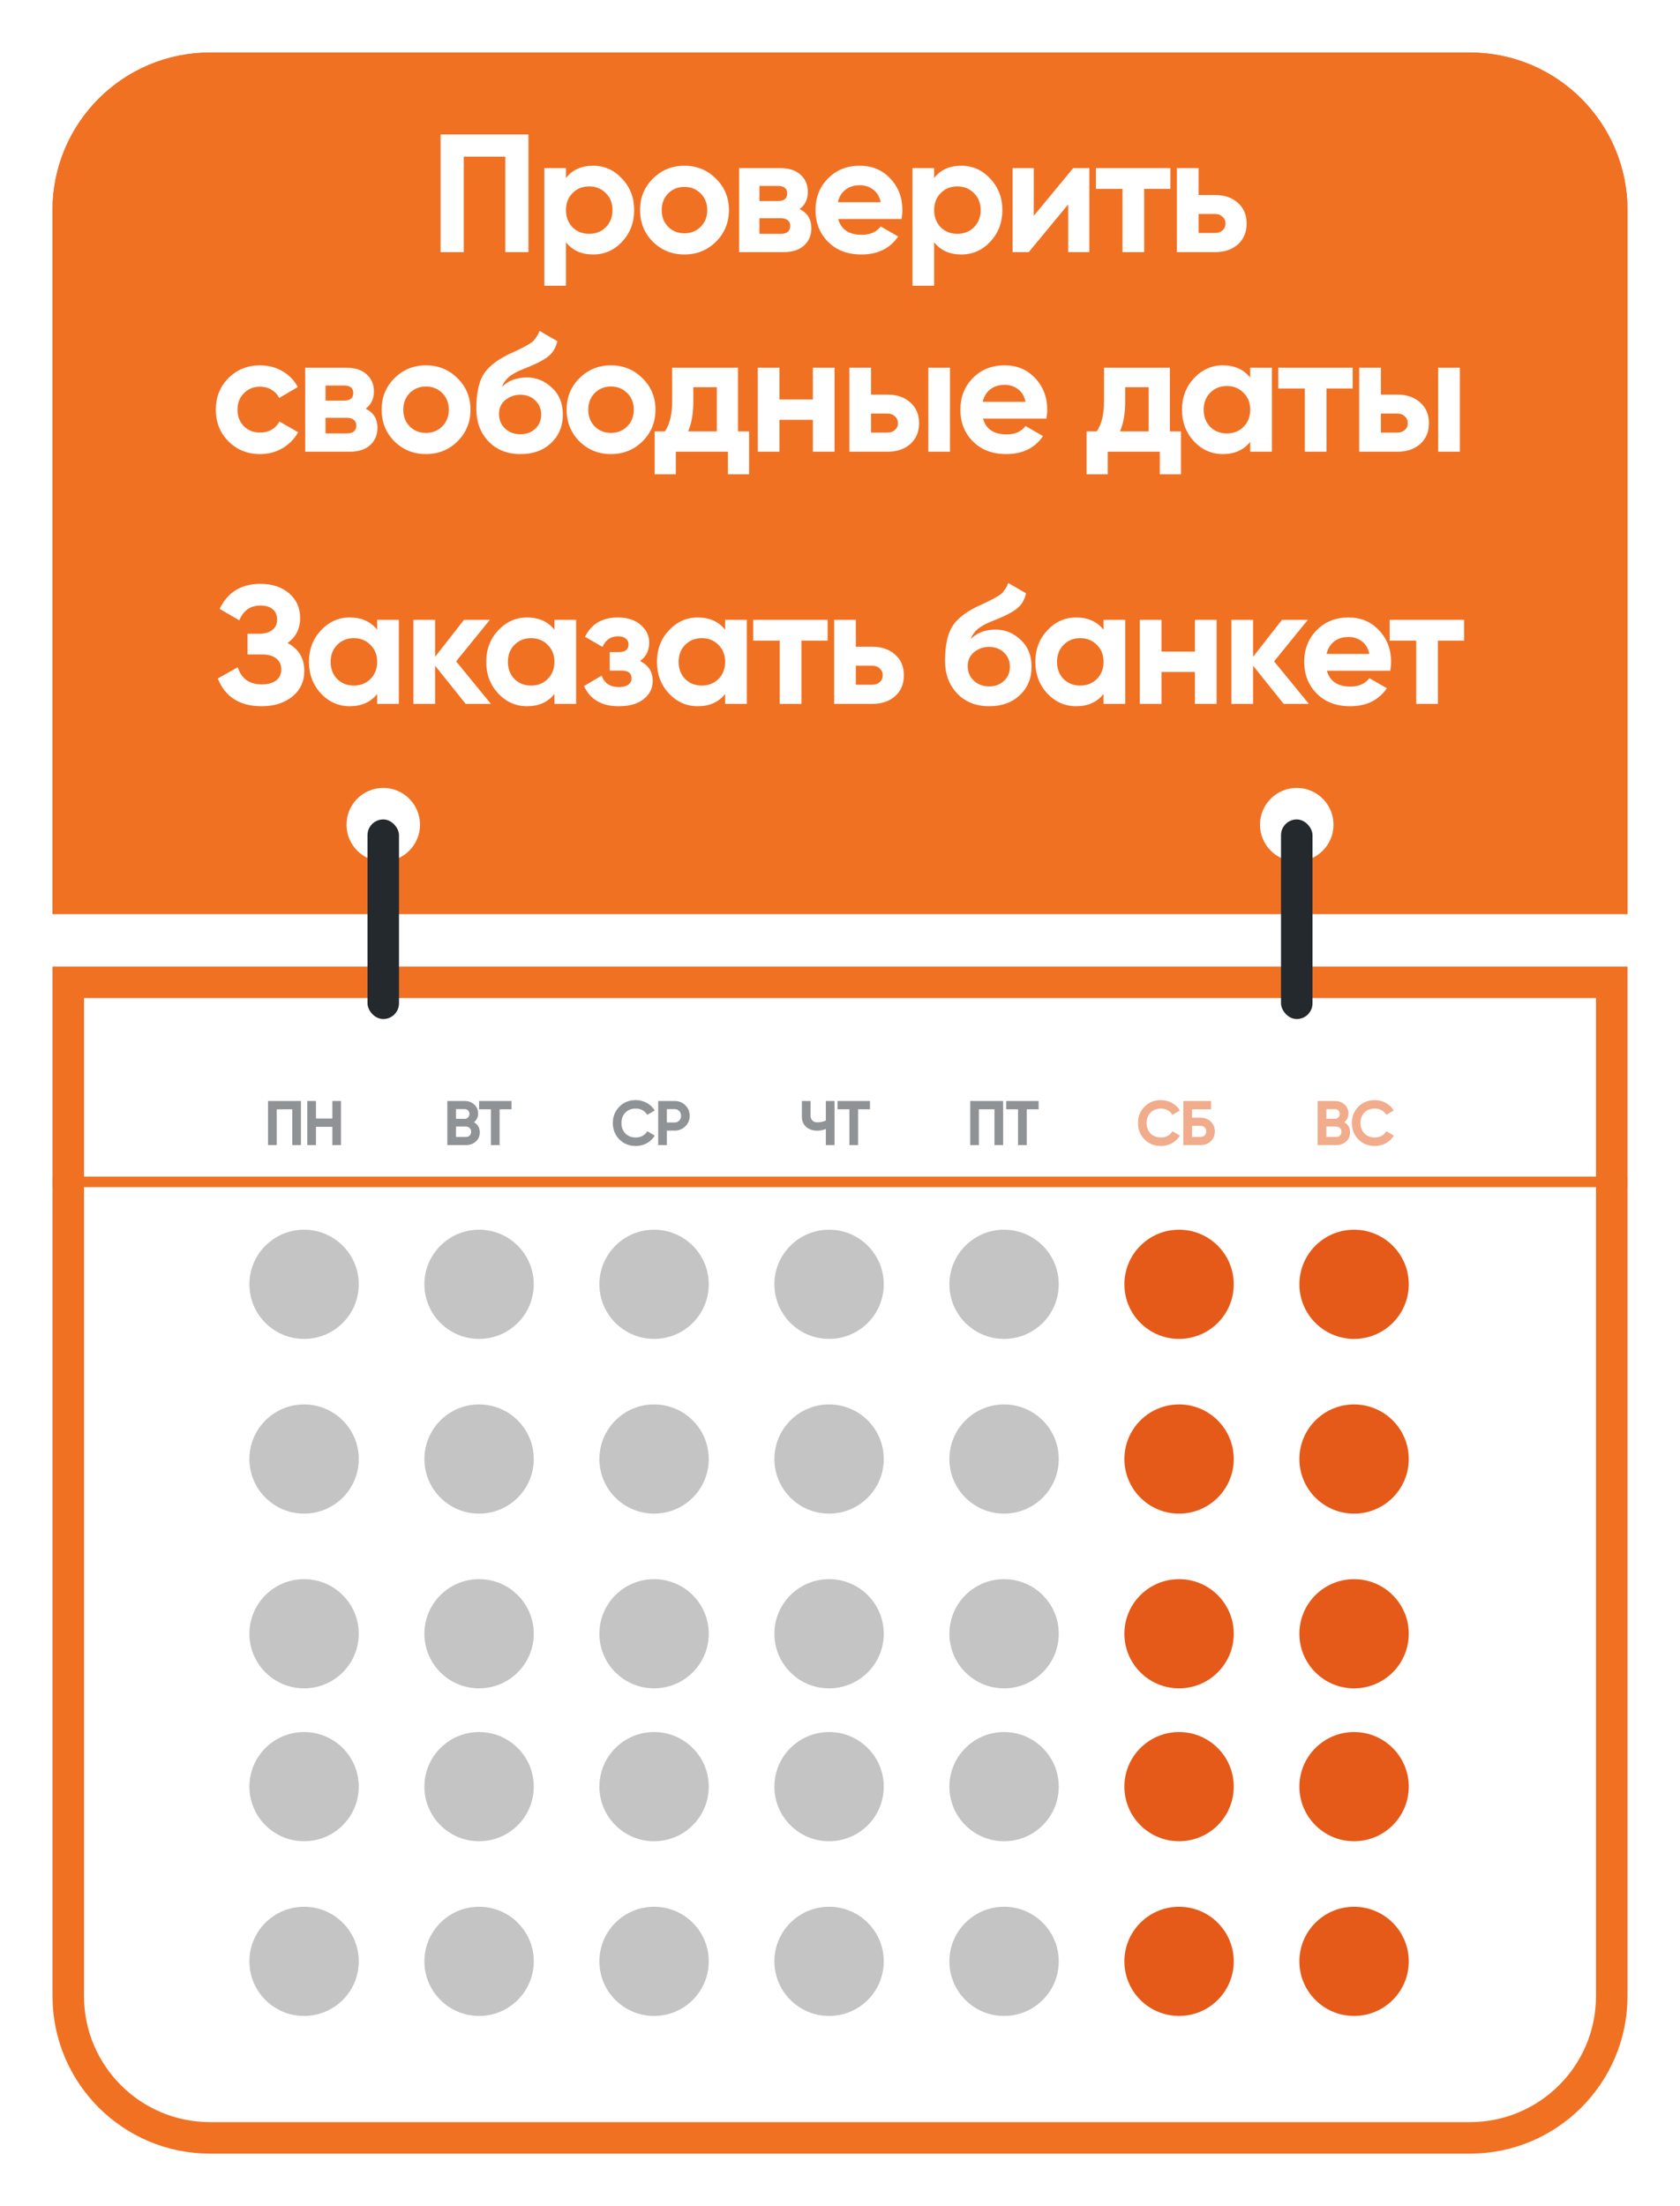 <svg width="160" height="210" viewBox="0 0 160 210" fill="none" xmlns="http://www.w3.org/2000/svg">
<rect x="5" y="3" width="150" height="200" rx="15" fill="white"/>
<g filter="url(#filter0_d_2_4)">
<path d="M5 18C5 9.716 11.716 3 20 3H140C148.284 3 155 9.716 155 18V85H5V18Z" fill="#F17123"/>
<path d="M6.5 18C6.5 10.544 12.544 4.5 20 4.5H140C147.456 4.5 153.5 10.544 153.5 18V83.5H6.5V18Z" stroke="#F17123" stroke-width="3"/>
</g>
<path d="M27.383 61.208C28.45 61.773 28.983 62.659 28.983 63.864C28.983 64.867 28.604 65.677 27.847 66.296C27.09 66.915 26.113 67.224 24.919 67.224C22.839 67.224 21.447 66.344 20.743 64.584L22.647 63.512C22.988 64.6 23.745 65.144 24.919 65.144C25.527 65.144 25.991 65.016 26.311 64.76C26.631 64.504 26.791 64.157 26.791 63.72C26.791 63.283 26.631 62.936 26.311 62.68C26.002 62.424 25.553 62.296 24.967 62.296H23.575V60.328H24.631C25.186 60.328 25.617 60.211 25.927 59.976C26.236 59.731 26.391 59.4 26.391 58.984C26.391 58.568 26.258 58.243 25.991 58.008C25.724 57.763 25.329 57.64 24.807 57.64C23.847 57.64 23.175 58.109 22.791 59.048L20.919 57.96C21.676 56.371 22.972 55.576 24.807 55.576C25.916 55.576 26.823 55.875 27.527 56.472C28.231 57.069 28.583 57.859 28.583 58.84C28.583 59.843 28.183 60.632 27.383 61.208ZM35.92 59H37.984V67H35.92V66.056C35.301 66.835 34.432 67.224 33.312 67.224C32.245 67.224 31.328 66.819 30.56 66.008C29.802 65.187 29.424 64.184 29.424 63C29.424 61.816 29.802 60.819 30.56 60.008C31.328 59.187 32.245 58.776 33.312 58.776C34.432 58.776 35.301 59.165 35.92 59.944V59ZM32.112 64.632C32.528 65.048 33.056 65.256 33.696 65.256C34.336 65.256 34.864 65.048 35.28 64.632C35.706 64.205 35.92 63.661 35.92 63C35.92 62.339 35.706 61.8 35.28 61.384C34.864 60.957 34.336 60.744 33.696 60.744C33.056 60.744 32.528 60.957 32.112 61.384C31.696 61.8 31.488 62.339 31.488 63C31.488 63.661 31.696 64.205 32.112 64.632ZM46.751 67H44.351L41.439 63.368V67H39.375V59H41.439V62.52L44.191 59H46.655L43.439 62.952L46.751 67ZM52.803 59H54.867V67H52.803V66.056C52.185 66.835 51.315 67.224 50.195 67.224C49.129 67.224 48.211 66.819 47.443 66.008C46.686 65.187 46.307 64.184 46.307 63C46.307 61.816 46.686 60.819 47.443 60.008C48.211 59.187 49.129 58.776 50.195 58.776C51.315 58.776 52.185 59.165 52.803 59.944V59ZM48.995 64.632C49.411 65.048 49.939 65.256 50.579 65.256C51.219 65.256 51.747 65.048 52.163 64.632C52.59 64.205 52.803 63.661 52.803 63C52.803 62.339 52.59 61.8 52.163 61.384C51.747 60.957 51.219 60.744 50.579 60.744C49.939 60.744 49.411 60.957 48.995 61.384C48.579 61.8 48.371 62.339 48.371 63C48.371 63.661 48.579 64.205 48.995 64.632ZM60.947 62.92C61.758 63.315 62.163 63.949 62.163 64.824C62.163 65.507 61.88 66.077 61.315 66.536C60.75 66.995 59.955 67.224 58.931 67.224C57.31 67.224 56.206 66.584 55.619 65.304L57.299 64.312C57.555 65.037 58.104 65.4 58.947 65.4C59.331 65.4 59.624 65.325 59.827 65.176C60.04 65.027 60.147 64.824 60.147 64.568C60.147 64.077 59.832 63.832 59.203 63.832H58.067V62.072H58.931C59.55 62.072 59.859 61.827 59.859 61.336C59.859 61.101 59.768 60.915 59.587 60.776C59.406 60.637 59.166 60.568 58.867 60.568C58.174 60.568 57.678 60.904 57.379 61.576L55.715 60.616C56.323 59.389 57.363 58.776 58.835 58.776C59.752 58.776 60.478 59.011 61.011 59.48C61.555 59.939 61.827 60.499 61.827 61.16C61.827 61.939 61.534 62.525 60.947 62.92ZM69.062 59H71.126V67H69.062V66.056C68.444 66.835 67.574 67.224 66.454 67.224C65.388 67.224 64.47 66.819 63.702 66.008C62.945 65.187 62.566 64.184 62.566 63C62.566 61.816 62.945 60.819 63.702 60.008C64.47 59.187 65.388 58.776 66.454 58.776C67.574 58.776 68.444 59.165 69.062 59.944V59ZM65.254 64.632C65.67 65.048 66.198 65.256 66.838 65.256C67.478 65.256 68.006 65.048 68.422 64.632C68.849 64.205 69.062 63.661 69.062 63C69.062 62.339 68.849 61.8 68.422 61.384C68.006 60.957 67.478 60.744 66.838 60.744C66.198 60.744 65.67 60.957 65.254 61.384C64.838 61.8 64.63 62.339 64.63 63C64.63 63.661 64.838 64.205 65.254 64.632ZM78.822 59V60.984H76.326V67H74.262V60.984H71.734V59H78.822ZM83.06 61.56C83.967 61.56 84.697 61.811 85.252 62.312C85.807 62.803 86.084 63.459 86.084 64.28C86.084 65.101 85.807 65.763 85.252 66.264C84.697 66.755 83.967 67 83.06 67H79.444V59H81.508V61.56H83.06ZM83.076 65.176C83.364 65.176 83.599 65.096 83.78 64.936C83.972 64.765 84.068 64.547 84.068 64.28C84.068 64.013 83.972 63.795 83.78 63.624C83.599 63.453 83.364 63.368 83.076 63.368H81.508V65.176H83.076ZM94.213 67.224C92.955 67.224 91.936 66.819 91.157 66.008C90.389 65.197 90.005 64.168 90.005 62.92C90.005 61.555 90.208 60.504 90.614 59.768C91.019 59.021 91.835 58.344 93.061 57.736C93.243 57.651 93.499 57.533 93.829 57.384C94.16 57.224 94.384 57.112 94.501 57.048C94.629 56.984 94.8 56.888 95.013 56.76C95.227 56.632 95.376 56.52 95.462 56.424C95.558 56.317 95.659 56.184 95.766 56.024C95.872 55.864 95.957 55.688 96.022 55.496L97.718 56.472C97.579 57.123 97.264 57.629 96.773 57.992C96.293 58.344 95.568 58.707 94.597 59.08C93.915 59.347 93.419 59.613 93.109 59.88C92.8 60.147 92.576 60.467 92.438 60.84C93.035 60.232 93.835 59.928 94.838 59.928C95.723 59.928 96.512 60.253 97.206 60.904C97.899 61.544 98.246 62.397 98.246 63.464C98.246 64.563 97.872 65.464 97.126 66.168C96.389 66.872 95.419 67.224 94.213 67.224ZM92.742 64.792C93.136 65.155 93.621 65.336 94.198 65.336C94.773 65.336 95.248 65.16 95.621 64.808C95.995 64.456 96.181 64.008 96.181 63.464C96.181 62.92 95.995 62.472 95.621 62.12C95.248 61.757 94.768 61.576 94.181 61.576C93.659 61.576 93.189 61.741 92.773 62.072C92.368 62.403 92.165 62.845 92.165 63.4C92.165 63.965 92.358 64.429 92.742 64.792ZM105.1 59H107.164V67H105.1V66.056C104.481 66.835 103.612 67.224 102.492 67.224C101.425 67.224 100.508 66.819 99.74 66.008C98.982 65.187 98.604 64.184 98.604 63C98.604 61.816 98.982 60.819 99.74 60.008C100.508 59.187 101.425 58.776 102.492 58.776C103.612 58.776 104.481 59.165 105.1 59.944V59ZM101.292 64.632C101.708 65.048 102.236 65.256 102.876 65.256C103.516 65.256 104.044 65.048 104.46 64.632C104.886 64.205 105.1 63.661 105.1 63C105.1 62.339 104.886 61.8 104.46 61.384C104.044 60.957 103.516 60.744 102.876 60.744C102.236 60.744 101.708 60.957 101.292 61.384C100.876 61.8 100.668 62.339 100.668 63C100.668 63.661 100.876 64.205 101.292 64.632ZM113.803 59H115.867V67H113.803V63.96H110.619V67H108.555V59H110.619V62.024H113.803V59ZM124.654 67H122.254L119.342 63.368V67H117.278V59H119.342V62.52L122.094 59H124.558L121.342 62.952L124.654 67ZM126.371 63.848C126.648 64.851 127.4 65.352 128.627 65.352C129.416 65.352 130.013 65.085 130.419 64.552L132.083 65.512C131.293 66.653 130.131 67.224 128.595 67.224C127.272 67.224 126.211 66.824 125.411 66.024C124.611 65.224 124.211 64.216 124.211 63C124.211 61.795 124.605 60.792 125.395 59.992C126.184 59.181 127.197 58.776 128.435 58.776C129.608 58.776 130.573 59.181 131.331 59.992C132.099 60.803 132.483 61.805 132.483 63C132.483 63.267 132.456 63.549 132.403 63.848H126.371ZM126.339 62.248H130.419C130.301 61.704 130.056 61.299 129.683 61.032C129.32 60.765 128.904 60.632 128.435 60.632C127.88 60.632 127.421 60.776 127.059 61.064C126.696 61.341 126.456 61.736 126.339 62.248ZM139.435 59V60.984H136.939V67H134.875V60.984H132.347V59H139.435Z" fill="white"/>
<path d="M50.328 12.8V24H48.12V14.912H44.168V24H41.96V12.8H50.328ZM56.493 15.776C57.571 15.776 58.488 16.187 59.245 17.008C60.013 17.819 60.397 18.816 60.397 20C60.397 21.184 60.013 22.187 59.245 23.008C58.488 23.819 57.571 24.224 56.493 24.224C55.373 24.224 54.509 23.835 53.901 23.056V27.2H51.837V16H53.901V16.944C54.509 16.165 55.373 15.776 56.493 15.776ZM54.525 21.632C54.941 22.048 55.469 22.256 56.109 22.256C56.749 22.256 57.277 22.048 57.693 21.632C58.12 21.205 58.333 20.661 58.333 20C58.333 19.339 58.12 18.8 57.693 18.384C57.277 17.957 56.749 17.744 56.109 17.744C55.469 17.744 54.941 17.957 54.525 18.384C54.109 18.8 53.901 19.339 53.901 20C53.901 20.661 54.109 21.205 54.525 21.632ZM68.189 23.008C67.367 23.819 66.365 24.224 65.181 24.224C63.997 24.224 62.994 23.819 62.173 23.008C61.362 22.187 60.957 21.184 60.957 20C60.957 18.816 61.362 17.819 62.173 17.008C62.994 16.187 63.997 15.776 65.181 15.776C66.365 15.776 67.367 16.187 68.189 17.008C69.01 17.819 69.421 18.816 69.421 20C69.421 21.184 69.01 22.187 68.189 23.008ZM63.629 21.584C64.045 22 64.562 22.208 65.181 22.208C65.799 22.208 66.317 22 66.733 21.584C67.149 21.168 67.357 20.64 67.357 20C67.357 19.36 67.149 18.832 66.733 18.416C66.317 18 65.799 17.792 65.181 17.792C64.562 17.792 64.045 18 63.629 18.416C63.223 18.832 63.021 19.36 63.021 20C63.021 20.64 63.223 21.168 63.629 21.584ZM76.153 19.904C76.899 20.267 77.273 20.875 77.273 21.728C77.273 22.4 77.038 22.949 76.569 23.376C76.11 23.792 75.454 24 74.601 24H70.393V16H74.281C75.123 16 75.774 16.208 76.233 16.624C76.702 17.04 76.937 17.584 76.937 18.256C76.937 18.96 76.675 19.509 76.153 19.904ZM74.089 17.696H72.329V19.136H74.089C74.675 19.136 74.969 18.896 74.969 18.416C74.969 17.936 74.675 17.696 74.089 17.696ZM74.361 22.256C74.958 22.256 75.257 22 75.257 21.488C75.257 21.264 75.177 21.088 75.017 20.96C74.857 20.832 74.638 20.768 74.361 20.768H72.329V22.256H74.361ZM79.829 20.848C80.106 21.851 80.858 22.352 82.085 22.352C82.874 22.352 83.471 22.085 83.877 21.552L85.541 22.512C84.751 23.653 83.589 24.224 82.053 24.224C80.73 24.224 79.669 23.824 78.869 23.024C78.069 22.224 77.669 21.216 77.669 20C77.669 18.795 78.063 17.792 78.853 16.992C79.642 16.181 80.655 15.776 81.893 15.776C83.066 15.776 84.031 16.181 84.789 16.992C85.557 17.803 85.941 18.805 85.941 20C85.941 20.267 85.914 20.549 85.861 20.848H79.829ZM79.797 19.248H83.877C83.759 18.704 83.514 18.299 83.141 18.032C82.778 17.765 82.362 17.632 81.893 17.632C81.338 17.632 80.879 17.776 80.517 18.064C80.154 18.341 79.914 18.736 79.797 19.248ZM91.558 15.776C92.635 15.776 93.552 16.187 94.309 17.008C95.078 17.819 95.462 18.816 95.462 20C95.462 21.184 95.078 22.187 94.309 23.008C93.552 23.819 92.635 24.224 91.558 24.224C90.438 24.224 89.573 23.835 88.966 23.056V27.2H86.901V16H88.966V16.944C89.573 16.165 90.438 15.776 91.558 15.776ZM89.59 21.632C90.005 22.048 90.534 22.256 91.174 22.256C91.814 22.256 92.341 22.048 92.757 21.632C93.184 21.205 93.397 20.661 93.397 20C93.397 19.339 93.184 18.8 92.757 18.384C92.341 17.957 91.814 17.744 91.174 17.744C90.534 17.744 90.005 17.957 89.59 18.384C89.174 18.8 88.966 19.339 88.966 20C88.966 20.661 89.174 21.205 89.59 21.632ZM102.213 16H103.749V24H101.733V19.456L97.973 24H96.437V16H98.453V20.544L102.213 16ZM111.464 16V17.984H108.968V24H106.904V17.984H104.376V16H111.464ZM115.703 18.56C116.609 18.56 117.34 18.811 117.895 19.312C118.449 19.803 118.727 20.459 118.727 21.28C118.727 22.101 118.449 22.763 117.895 23.264C117.34 23.755 116.609 24 115.703 24H112.087V16H114.151V18.56H115.703ZM115.719 22.176C116.007 22.176 116.241 22.096 116.423 21.936C116.615 21.765 116.711 21.547 116.711 21.28C116.711 21.013 116.615 20.795 116.423 20.624C116.241 20.453 116.007 20.368 115.719 20.368H114.151V22.176H115.719ZM24.778 43.224C23.573 43.224 22.565 42.819 21.754 42.008C20.954 41.197 20.554 40.195 20.554 39C20.554 37.805 20.954 36.803 21.754 35.992C22.565 35.181 23.573 34.776 24.778 34.776C25.557 34.776 26.266 34.963 26.906 35.336C27.546 35.709 28.032 36.211 28.362 36.84L26.586 37.88C26.426 37.549 26.181 37.288 25.85 37.096C25.53 36.904 25.168 36.808 24.762 36.808C24.144 36.808 23.632 37.016 23.226 37.432C22.821 37.837 22.618 38.36 22.618 39C22.618 39.629 22.821 40.152 23.226 40.568C23.632 40.973 24.144 41.176 24.762 41.176C25.178 41.176 25.546 41.085 25.866 40.904C26.197 40.712 26.442 40.451 26.602 40.12L28.394 41.144C28.042 41.773 27.546 42.28 26.906 42.664C26.266 43.037 25.557 43.224 24.778 43.224ZM34.828 38.904C35.575 39.267 35.948 39.875 35.948 40.728C35.948 41.4 35.714 41.949 35.244 42.376C34.786 42.792 34.13 43 33.276 43H29.068V35H32.956C33.799 35 34.45 35.208 34.908 35.624C35.378 36.04 35.612 36.584 35.612 37.256C35.612 37.96 35.351 38.509 34.828 38.904ZM32.764 36.696H31.004V38.136H32.764C33.351 38.136 33.644 37.896 33.644 37.416C33.644 36.936 33.351 36.696 32.764 36.696ZM33.036 41.256C33.634 41.256 33.932 41 33.932 40.488C33.932 40.264 33.852 40.088 33.692 39.96C33.532 39.832 33.314 39.768 33.036 39.768H31.004V41.256H33.036ZM43.576 42.008C42.755 42.819 41.752 43.224 40.568 43.224C39.384 43.224 38.382 42.819 37.56 42.008C36.75 41.187 36.344 40.184 36.344 39C36.344 37.816 36.75 36.819 37.56 36.008C38.382 35.187 39.384 34.776 40.568 34.776C41.752 34.776 42.755 35.187 43.576 36.008C44.398 36.819 44.808 37.816 44.808 39C44.808 40.184 44.398 41.187 43.576 42.008ZM39.016 40.584C39.432 41 39.95 41.208 40.568 41.208C41.187 41.208 41.704 41 42.12 40.584C42.536 40.168 42.744 39.64 42.744 39C42.744 38.36 42.536 37.832 42.12 37.416C41.704 37 41.187 36.792 40.568 36.792C39.95 36.792 39.432 37 39.016 37.416C38.611 37.832 38.408 38.36 38.408 39C38.408 39.64 38.611 40.168 39.016 40.584ZM49.572 43.224C48.314 43.224 47.295 42.819 46.516 42.008C45.748 41.197 45.364 40.168 45.364 38.92C45.364 37.555 45.567 36.504 45.972 35.768C46.378 35.021 47.194 34.344 48.42 33.736C48.602 33.651 48.858 33.533 49.188 33.384C49.519 33.224 49.743 33.112 49.86 33.048C49.988 32.984 50.159 32.888 50.372 32.76C50.586 32.632 50.735 32.52 50.82 32.424C50.916 32.317 51.018 32.184 51.124 32.024C51.231 31.864 51.316 31.688 51.38 31.496L53.076 32.472C52.938 33.123 52.623 33.629 52.132 33.992C51.652 34.344 50.927 34.707 49.956 35.08C49.274 35.347 48.778 35.613 48.468 35.88C48.159 36.147 47.935 36.467 47.796 36.84C48.394 36.232 49.194 35.928 50.196 35.928C51.082 35.928 51.871 36.253 52.564 36.904C53.258 37.544 53.604 38.397 53.604 39.464C53.604 40.563 53.231 41.464 52.484 42.168C51.748 42.872 50.778 43.224 49.572 43.224ZM48.1 40.792C48.495 41.155 48.98 41.336 49.556 41.336C50.132 41.336 50.607 41.16 50.98 40.808C51.354 40.456 51.54 40.008 51.54 39.464C51.54 38.92 51.354 38.472 50.98 38.12C50.607 37.757 50.127 37.576 49.54 37.576C49.018 37.576 48.548 37.741 48.132 38.072C47.727 38.403 47.524 38.845 47.524 39.4C47.524 39.965 47.716 40.429 48.1 40.792ZM61.194 42.008C60.373 42.819 59.37 43.224 58.186 43.224C57.002 43.224 56 42.819 55.178 42.008C54.368 41.187 53.962 40.184 53.962 39C53.962 37.816 54.368 36.819 55.178 36.008C56 35.187 57.002 34.776 58.186 34.776C59.37 34.776 60.373 35.187 61.194 36.008C62.016 36.819 62.426 37.816 62.426 39C62.426 40.184 62.016 41.187 61.194 42.008ZM56.634 40.584C57.05 41 57.568 41.208 58.186 41.208C58.805 41.208 59.322 41 59.738 40.584C60.154 40.168 60.362 39.64 60.362 39C60.362 38.36 60.154 37.832 59.738 37.416C59.322 37 58.805 36.792 58.186 36.792C57.568 36.792 57.05 37 56.634 37.416C56.229 37.832 56.026 38.36 56.026 39C56.026 39.64 56.229 40.168 56.634 40.584ZM70.286 41.064H71.342V45.144H69.326V43H64.366V45.144H62.35V41.064H63.326C63.785 40.381 64.014 39.437 64.014 38.232V35H70.286V41.064ZM65.534 41.064H68.27V36.856H66.03V38.232C66.03 39.363 65.865 40.307 65.534 41.064ZM77.416 35H79.48V43H77.416V39.96H74.232V43H72.168V35H74.232V38.024H77.416V35ZM84.507 37.56C85.414 37.56 86.145 37.811 86.7 38.312C87.254 38.803 87.531 39.459 87.531 40.28C87.531 41.101 87.254 41.763 86.7 42.264C86.145 42.755 85.414 43 84.507 43H80.891V35H82.956V37.56H84.507ZM88.412 35H90.475V43H88.412V35ZM84.523 41.176C84.811 41.176 85.046 41.096 85.228 40.936C85.419 40.765 85.516 40.547 85.516 40.28C85.516 40.013 85.419 39.795 85.228 39.624C85.046 39.453 84.811 39.368 84.523 39.368H82.956V41.176H84.523ZM93.624 39.848C93.902 40.851 94.654 41.352 95.88 41.352C96.67 41.352 97.267 41.085 97.672 40.552L99.336 41.512C98.547 42.653 97.384 43.224 95.848 43.224C94.526 43.224 93.464 42.824 92.664 42.024C91.864 41.224 91.464 40.216 91.464 39C91.464 37.795 91.859 36.792 92.648 35.992C93.438 35.181 94.451 34.776 95.688 34.776C96.862 34.776 97.827 35.181 98.584 35.992C99.352 36.803 99.736 37.805 99.736 39C99.736 39.267 99.71 39.549 99.656 39.848H93.624ZM93.592 38.248H97.672C97.555 37.704 97.31 37.299 96.936 37.032C96.574 36.765 96.158 36.632 95.688 36.632C95.134 36.632 94.675 36.776 94.312 37.064C93.95 37.341 93.71 37.736 93.592 38.248ZM111.417 41.064H112.473V45.144H110.457V43H105.497V45.144H103.481V41.064H104.457C104.916 40.381 105.145 39.437 105.145 38.232V35H111.417V41.064ZM106.665 41.064H109.401V36.856H107.161V38.232C107.161 39.363 106.996 40.307 106.665 41.064ZM119.067 35H121.131V43H119.067V42.056C118.448 42.835 117.579 43.224 116.459 43.224C115.392 43.224 114.475 42.819 113.707 42.008C112.95 41.187 112.571 40.184 112.571 39C112.571 37.816 112.95 36.819 113.707 36.008C114.475 35.187 115.392 34.776 116.459 34.776C117.579 34.776 118.448 35.165 119.067 35.944V35ZM115.259 40.632C115.675 41.048 116.203 41.256 116.843 41.256C117.483 41.256 118.011 41.048 118.427 40.632C118.854 40.205 119.067 39.661 119.067 39C119.067 38.339 118.854 37.8 118.427 37.384C118.011 36.957 117.483 36.744 116.843 36.744C116.203 36.744 115.675 36.957 115.259 37.384C114.843 37.8 114.635 38.339 114.635 39C114.635 39.661 114.843 40.205 115.259 40.632ZM128.827 35V36.984H126.331V43H124.267V36.984H121.739V35H128.827ZM133.065 37.56C133.972 37.56 134.702 37.811 135.257 38.312C135.812 38.803 136.089 39.459 136.089 40.28C136.089 41.101 135.812 41.763 135.257 42.264C134.702 42.755 133.972 43 133.065 43H129.449V35H131.513V37.56H133.065ZM136.969 35H139.033V43H136.969V35ZM133.081 41.176C133.369 41.176 133.604 41.096 133.785 40.936C133.977 40.765 134.073 40.547 134.073 40.28C134.073 40.013 133.977 39.795 133.785 39.624C133.604 39.453 133.369 39.368 133.081 39.368H131.513V41.176H133.081Z" fill="white"/>
<g filter="url(#filter1_d_2_4)">
<path d="M5 90H155V188C155 196.284 148.284 203 140 203H20C11.716 203 5 196.284 5 188V90Z" fill="white"/>
<path d="M6.5 91.5H153.5V188C153.5 195.456 147.456 201.5 140 201.5H20C12.544 201.5 6.5 195.456 6.5 188V91.5Z" stroke="#F17123" stroke-width="3"/>
</g>
<line x1="5" y1="112.5" x2="154.998" y2="112.5" stroke="#F17123"/>
<ellipse cx="28.96" cy="122.25" rx="5.208" ry="5.197" fill="#C4C4C4"/>
<ellipse cx="45.627" cy="122.25" rx="5.208" ry="5.197" fill="#C4C4C4"/>
<ellipse cx="62.293" cy="122.25" rx="5.208" ry="5.197" fill="#C4C4C4"/>
<ellipse cx="78.96" cy="122.25" rx="5.208" ry="5.197" fill="#C4C4C4"/>
<ellipse cx="95.626" cy="122.25" rx="5.208" ry="5.197" fill="#C4C4C4"/>
<ellipse cx="28.96" cy="138.882" rx="5.208" ry="5.197" fill="#C4C4C4"/>
<ellipse cx="28.96" cy="155.513" rx="5.208" ry="5.197" fill="#C4C4C4"/>
<ellipse cx="28.96" cy="170.066" rx="5.208" ry="5.197" fill="#C4C4C4"/>
<ellipse cx="28.96" cy="186.697" rx="5.208" ry="5.197" fill="#C4C4C4"/>
<ellipse cx="62.293" cy="138.882" rx="5.208" ry="5.197" fill="#C4C4C4"/>
<ellipse cx="62.293" cy="155.513" rx="5.208" ry="5.197" fill="#C4C4C4"/>
<ellipse cx="62.293" cy="170.066" rx="5.208" ry="5.197" fill="#C4C4C4"/>
<ellipse cx="62.293" cy="186.697" rx="5.208" ry="5.197" fill="#C4C4C4"/>
<ellipse cx="78.96" cy="138.882" rx="5.208" ry="5.197" fill="#C4C4C4"/>
<ellipse cx="78.96" cy="155.513" rx="5.208" ry="5.197" fill="#C4C4C4"/>
<ellipse cx="78.96" cy="170.066" rx="5.208" ry="5.197" fill="#C4C4C4"/>
<ellipse cx="78.96" cy="186.697" rx="5.208" ry="5.197" fill="#C4C4C4"/>
<ellipse cx="45.627" cy="138.882" rx="5.208" ry="5.197" fill="#C4C4C4"/>
<ellipse cx="45.627" cy="155.513" rx="5.208" ry="5.197" fill="#C4C4C4"/>
<ellipse cx="45.627" cy="170.066" rx="5.208" ry="5.197" fill="#C4C4C4"/>
<ellipse cx="45.627" cy="186.697" rx="5.208" ry="5.197" fill="#C4C4C4"/>
<ellipse cx="95.626" cy="138.882" rx="5.208" ry="5.197" fill="#C4C4C4"/>
<ellipse cx="95.626" cy="155.513" rx="5.208" ry="5.197" fill="#C4C4C4"/>
<ellipse cx="95.626" cy="170.066" rx="5.208" ry="5.197" fill="#C4C4C4"/>
<ellipse cx="95.626" cy="186.697" rx="5.208" ry="5.197" fill="#C4C4C4"/>
<ellipse cx="112.292" cy="122.25" rx="5.208" ry="5.197" fill="#E55A19"/>
<ellipse cx="112.292" cy="138.882" rx="5.208" ry="5.197" fill="#E55A19"/>
<ellipse cx="112.292" cy="155.513" rx="5.208" ry="5.197" fill="#E55A19"/>
<ellipse cx="112.292" cy="170.066" rx="5.208" ry="5.197" fill="#E55A19"/>
<ellipse cx="112.292" cy="186.697" rx="5.208" ry="5.197" fill="#E55A19"/>
<ellipse cx="128.959" cy="122.25" rx="5.208" ry="5.197" fill="#E55A19"/>
<ellipse cx="128.959" cy="138.882" rx="5.208" ry="5.197" fill="#E55A19"/>
<ellipse cx="128.959" cy="155.513" rx="5.208" ry="5.197" fill="#E55A19"/>
<ellipse cx="128.959" cy="170.066" rx="5.208" ry="5.197" fill="#E55A19"/>
<ellipse cx="128.959" cy="186.697" rx="5.208" ry="5.197" fill="#E55A19"/>
<circle cx="123.5" cy="78.5" r="3.5" fill="white"/>
<rect x="122.001" y="78" width="3" height="19" rx="1.5" fill="#24292D"/>
<circle cx="36.5" cy="78.5" r="3.5" fill="white"/>
<rect x="35" y="78" width="3" height="19" rx="1.5" fill="#24292D"/>
<path d="M28.663 104.8V109H27.835V105.592H26.353V109H25.525V104.8H28.663ZM31.653 104.8H32.475V109H31.653V107.26H30.093V109H29.265V104.8H30.093V106.468H31.653V104.8Z" fill="#23292E" fill-opacity="0.5"/>
<path d="M45.14 106.822C45.508 107.034 45.692 107.354 45.692 107.782C45.692 108.138 45.566 108.43 45.314 108.658C45.062 108.886 44.752 109 44.384 109H42.602V104.8H44.258C44.618 104.8 44.92 104.912 45.164 105.136C45.412 105.356 45.536 105.638 45.536 105.982C45.536 106.33 45.404 106.61 45.14 106.822ZM44.258 105.574H43.43V106.498H44.258C44.386 106.498 44.492 106.454 44.576 106.366C44.664 106.278 44.708 106.168 44.708 106.036C44.708 105.904 44.666 105.794 44.582 105.706C44.498 105.618 44.39 105.574 44.258 105.574ZM44.384 108.226C44.524 108.226 44.64 108.18 44.732 108.088C44.824 107.992 44.87 107.872 44.87 107.728C44.87 107.588 44.824 107.472 44.732 107.38C44.64 107.284 44.524 107.236 44.384 107.236H43.43V108.226H44.384ZM48.716 104.8V105.592H47.582V109H46.754V105.592H45.626V104.8H48.716Z" fill="#23292E" fill-opacity="0.5"/>
<path d="M60.549 109.084C59.917 109.084 59.395 108.874 58.983 108.454C58.571 108.034 58.365 107.516 58.365 106.9C58.365 106.28 58.571 105.762 58.983 105.346C59.395 104.926 59.917 104.716 60.549 104.716C60.929 104.716 61.279 104.806 61.599 104.986C61.923 105.162 62.175 105.402 62.355 105.706L61.641 106.12C61.537 105.932 61.389 105.786 61.197 105.682C61.005 105.574 60.789 105.52 60.549 105.52C60.141 105.52 59.811 105.648 59.559 105.904C59.311 106.16 59.187 106.492 59.187 106.9C59.187 107.304 59.311 107.634 59.559 107.89C59.811 108.146 60.141 108.274 60.549 108.274C60.789 108.274 61.005 108.222 61.197 108.118C61.393 108.01 61.541 107.864 61.641 107.68L62.355 108.094C62.175 108.398 61.925 108.64 61.605 108.82C61.285 108.996 60.933 109.084 60.549 109.084ZM64.25 104.8C64.654 104.8 64.994 104.936 65.27 105.208C65.546 105.48 65.684 105.814 65.684 106.21C65.684 106.606 65.546 106.94 65.27 107.212C64.994 107.484 64.654 107.62 64.25 107.62H63.512V109H62.684V104.8H64.25ZM64.25 106.846C64.426 106.846 64.572 106.786 64.688 106.666C64.804 106.542 64.862 106.39 64.862 106.21C64.862 106.026 64.804 105.874 64.688 105.754C64.572 105.634 64.426 105.574 64.25 105.574H63.512V106.846H64.25Z" fill="#23292E" fill-opacity="0.5"/>
<path d="M78.651 104.8H79.479V109H78.651V107.464C78.395 107.572 78.121 107.626 77.829 107.626C77.405 107.626 77.055 107.508 76.779 107.272C76.507 107.032 76.371 106.708 76.371 106.3V104.8H77.199V106.192C77.199 106.392 77.257 106.55 77.373 106.666C77.493 106.778 77.651 106.834 77.847 106.834C78.139 106.834 78.407 106.776 78.651 106.66V104.8ZM82.856 104.8V105.592H81.722V109H80.894V105.592H79.766V104.8H82.856Z" fill="#23292E" fill-opacity="0.5"/>
<path d="M95.538 104.8V109H94.71V105.592H93.228V109H92.4V104.8H95.538ZM98.918 104.8V105.592H97.784V109H96.956V105.592H95.828V104.8H98.918Z" fill="#23292E" fill-opacity="0.5"/>
<path d="M110.564 109.084C109.932 109.084 109.41 108.874 108.998 108.454C108.586 108.034 108.38 107.516 108.38 106.9C108.38 106.28 108.586 105.762 108.998 105.346C109.41 104.926 109.932 104.716 110.564 104.716C110.944 104.716 111.294 104.806 111.614 104.986C111.938 105.162 112.19 105.402 112.37 105.706L111.656 106.12C111.552 105.932 111.404 105.786 111.212 105.682C111.02 105.574 110.804 105.52 110.564 105.52C110.156 105.52 109.826 105.648 109.574 105.904C109.326 106.16 109.202 106.492 109.202 106.9C109.202 107.304 109.326 107.634 109.574 107.89C109.826 108.146 110.156 108.274 110.564 108.274C110.804 108.274 111.02 108.222 111.212 108.118C111.408 108.01 111.556 107.864 111.656 107.68L112.37 108.094C112.19 108.398 111.94 108.64 111.62 108.82C111.3 108.996 110.948 109.084 110.564 109.084ZM114.306 106.39C114.714 106.39 115.048 106.512 115.308 106.756C115.568 106.996 115.698 107.308 115.698 107.692C115.698 108.08 115.568 108.396 115.308 108.64C115.048 108.88 114.714 109 114.306 109H112.698V104.8H115.338V105.592H113.526V106.39H114.306ZM114.306 108.226C114.47 108.226 114.606 108.18 114.714 108.088C114.822 107.992 114.876 107.86 114.876 107.692C114.876 107.524 114.822 107.394 114.714 107.302C114.606 107.21 114.47 107.164 114.306 107.164H113.526V108.226H114.306Z" fill="#E55A19" fill-opacity="0.5"/>
<path d="M128.025 106.822C128.393 107.034 128.577 107.354 128.577 107.782C128.577 108.138 128.451 108.43 128.199 108.658C127.947 108.886 127.637 109 127.269 109H125.487V104.8H127.143C127.503 104.8 127.805 104.912 128.049 105.136C128.297 105.356 128.421 105.638 128.421 105.982C128.421 106.33 128.289 106.61 128.025 106.822ZM127.143 105.574H126.315V106.498H127.143C127.271 106.498 127.377 106.454 127.461 106.366C127.549 106.278 127.593 106.168 127.593 106.036C127.593 105.904 127.551 105.794 127.467 105.706C127.383 105.618 127.275 105.574 127.143 105.574ZM127.269 108.226C127.409 108.226 127.525 108.18 127.617 108.088C127.709 107.992 127.755 107.872 127.755 107.728C127.755 107.588 127.709 107.472 127.617 107.38C127.525 107.284 127.409 107.236 127.269 107.236H126.315V108.226H127.269ZM130.932 109.084C130.3 109.084 129.778 108.874 129.366 108.454C128.954 108.034 128.748 107.516 128.748 106.9C128.748 106.28 128.954 105.762 129.366 105.346C129.778 104.926 130.3 104.716 130.932 104.716C131.312 104.716 131.662 104.806 131.982 104.986C132.306 105.162 132.558 105.402 132.738 105.706L132.024 106.12C131.92 105.932 131.772 105.786 131.58 105.682C131.388 105.574 131.172 105.52 130.932 105.52C130.524 105.52 130.194 105.648 129.942 105.904C129.694 106.16 129.57 106.492 129.57 106.9C129.57 107.304 129.694 107.634 129.942 107.89C130.194 108.146 130.524 108.274 130.932 108.274C131.172 108.274 131.388 108.222 131.58 108.118C131.776 108.01 131.924 107.864 132.024 107.68L132.738 108.094C132.558 108.398 132.308 108.64 131.988 108.82C131.668 108.996 131.316 109.084 130.932 109.084Z" fill="#E55A19" fill-opacity="0.5"/>
<defs>
<filter id="filter0_d_2_4" x="0" y="0" width="160" height="92" filterUnits="userSpaceOnUse" color-interpolation-filters="sRGB">
<feFlood flood-opacity="0" result="BackgroundImageFix"/>
<feColorMatrix in="SourceAlpha" type="matrix" values="0 0 0 0 0 0 0 0 0 0 0 0 0 0 0 0 0 0 127 0" result="hardAlpha"/>
<feOffset dy="2"/>
<feGaussianBlur stdDeviation="2.5"/>
<feColorMatrix type="matrix" values="0 0 0 0 0 0 0 0 0 0 0 0 0 0 0 0 0 0 0.25 0"/>
<feBlend mode="normal" in2="BackgroundImageFix" result="effect1_dropShadow_2_4"/>
<feBlend mode="normal" in="SourceGraphic" in2="effect1_dropShadow_2_4" result="shape"/>
</filter>
<filter id="filter1_d_2_4" x="0" y="87" width="160" height="123" filterUnits="userSpaceOnUse" color-interpolation-filters="sRGB">
<feFlood flood-opacity="0" result="BackgroundImageFix"/>
<feColorMatrix in="SourceAlpha" type="matrix" values="0 0 0 0 0 0 0 0 0 0 0 0 0 0 0 0 0 0 127 0" result="hardAlpha"/>
<feOffset dy="2"/>
<feGaussianBlur stdDeviation="2.5"/>
<feColorMatrix type="matrix" values="0 0 0 0 0 0 0 0 0 0 0 0 0 0 0 0 0 0 0.25 0"/>
<feBlend mode="normal" in2="BackgroundImageFix" result="effect1_dropShadow_2_4"/>
<feBlend mode="normal" in="SourceGraphic" in2="effect1_dropShadow_2_4" result="shape"/>
</filter>
</defs>
</svg>
